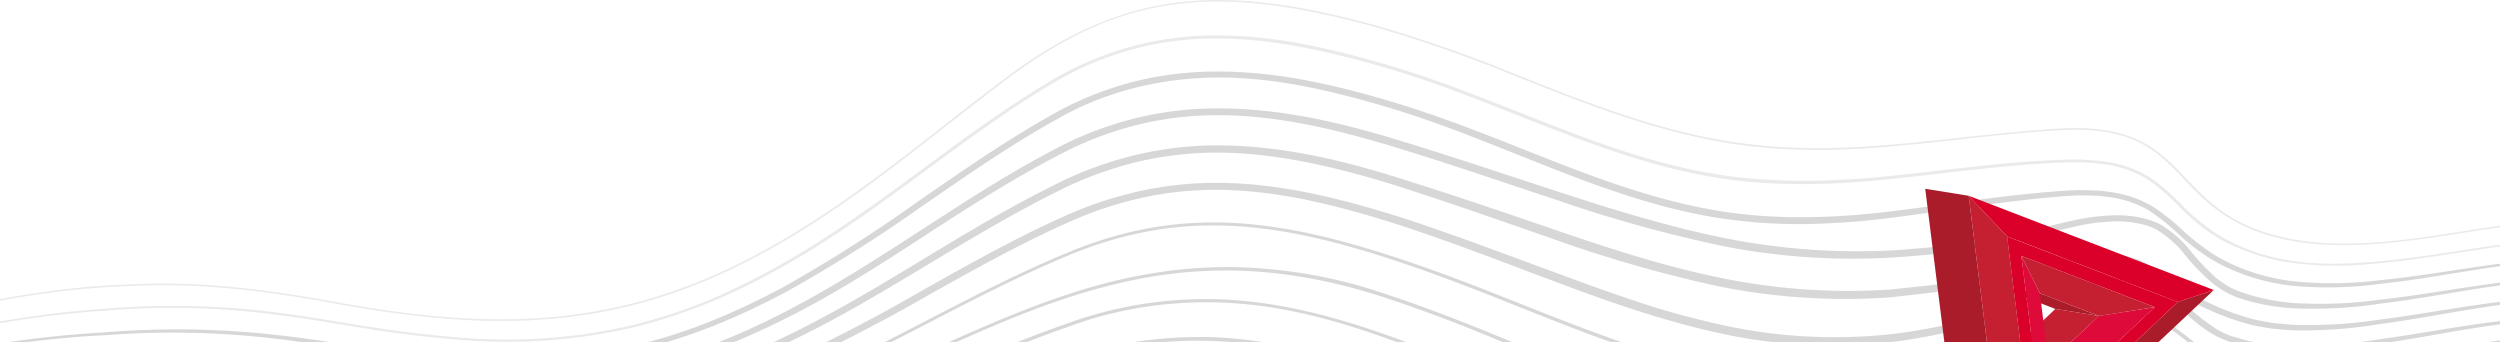<svg width="1920" height="263" fill="none" xmlns="http://www.w3.org/2000/svg"><g clip-path="url(#clip0)"><path d="M1847.63 318.316c-47.13 10.3-95.8 23.066-141.6 18.899-12.53-1.081-24.68-3.895-35.85-8.299-12.92-4.7-24.12-8.8-50.67-5.233-18.32 2.466-41.46 16.432-61.95 29.131-10.3 6.833-21.23 13.104-32.7 18.766-36.16 16.099-70.32 25.532-103.2 29.098-32.12 3.375-64.83 1.326-95.76-5.999-32.45-7.87-63.65-18.388-93.07-31.365-30.97-13.133-62.44-28.032-94.87-43.098-16.16-7.433-32.88-14.932-49.74-21.865-55.72-22.832-105.324-37.231-154.887-39.331-36.842-1.351-73.618 3.535-107.622 14.299-41.223 13.095-81.544 27.746-120.81 43.898-53.368 21.165-108.507 43.03-167.009 57.53-47.196 11.393-96.472 17.14-146.033 17.032-48.368.367-96.824-3.333-146.608-7.033-47.085-3.566-90.629-3.766-134.085-3.966-43.456-.2-86.69-.2-133.156-1.2l-15.4-.534.487 2.434 15.444.533c46.332 1.033 89.478 1.033 132.757 1.266 43.279.234 86.691.5 133.554 4.034 50.006 3.766 98.639 7.433 147.184 7.033 49.89.112 99.495-5.669 147.007-17.133 58.767-14.599 114.039-36.664 167.496-57.73 39.193-16.097 79.44-30.692 120.588-43.731 40.5-12.804 84.886-17 128.332-12.132 42.084 4.666 84.701 17.965 131.781 37.531 16.86 6.999 33.55 14.499 49.7 21.998 32.61 15.2 64.12 30.299 95.36 43.598 29.52 13.16 60.86 23.845 93.46 31.865 31.1 7.471 64.04 9.533 96.34 6.033 33.1-3.733 67.53-13.333 104-29.998 11.61-5.811 22.69-12.215 33.14-19.166 20.09-12.566 42.88-26.399 60.45-28.798 25.67-3.534 35.93.266 48.94 4.966 11.43 4.512 23.87 7.383 36.69 8.466 46.6 4.133 95.67-8.866 143.11-19.299 35.4-7.766 71.69-14.466 106.56-14.066v-2.599c-35.27-.3-71.95 6.399-107.36 14.165z" fill="#2B2B2B" fill-opacity=".1"/><path d="M1705.94 316.848c-13.06-1.964-25.44-5.923-36.38-11.633-12.43-5.966-23.23-11.199-50.76-9.166-18.49 1.233-42.66 14.433-64.12 26.332-10.24 6.085-21 11.652-32.21 16.666-72.09 28.131-135.59 30.931-196.71 17.599-31.59-7.347-62.14-17.039-91.2-28.932-30.4-11.999-61.11-25.699-92.93-39.698-18.32-8.099-37.26-16.066-56.51-23.332-53.99-20.599-102.136-33.331-150.15-34.898-39-.985-77.741 5.132-112.932 17.833-39.252 13.565-77.398 29.998-114.26 46.13-54.342 23.632-110.632 48.064-171.125 63.997-98.639 25.932-188.471 18.232-292.465 9.332h-.663a1497.75 1497.75 0 00-137.581-4.399c-45.138.2-91.559 1-145.458 1.066l.575 2.3c53.767 0 100.055-.833 145.06-.966 45.803-.631 91.616.839 137.182 4.399h.664c104.348 8.933 194.711 16.666 293.881-9.432 60.892-16.033 117.181-40.498 171.656-64.197 36.818-15.999 74.919-32.498 114.038-45.997 39.87-14.477 84.328-20.25 128.332-16.666 42.129 3.333 84.966 15.599 132.276 33.831 19.25 7.4 38.19 15.433 56.51 23.332 31.9 14.033 62.7 27.866 93.28 39.998 29.15 12.091 59.86 21.918 91.65 29.332 30.77 6.941 63.06 9.207 95.01 6.666 36.17-3.342 71.18-11.789 103.19-24.898 11.38-4.996 22.29-10.564 32.66-16.666 20.89-11.633 44.52-24.399 61.96-25.965h.62c26.55-2 36.5 2.799 49.03 8.799 11.2 5.851 23.88 9.902 37.26 11.899 48.1 7.4 99.96-5.299 150.15-15.499 33.41-6.666 67.97-12.799 100.54-12.632v-2.433c-32.88-.2-67.66 5.766-101.21 12.465-50 10.333-101.47 22.833-148.86 15.433z" fill="#2B2B2B" fill-opacity=".1"/><path d="M1705.98 296.817c-13.53-2.879-26-8.081-36.42-15.199-11.95-7.433-22.12-13.899-51.38-12.566-18.8.933-41.37 11.666-63.1 22.399-11.16 5.836-22.84 11.092-34.96 15.732-70.8 24.265-132.09 26.199-190.28 14.166-58.2-12.033-113.73-35.831-173.16-60.563-30.19-12.533-61.38-24.732-94.35-35.565-35.03-12.006-72.804-18.796-111.252-19.999-46.421-1.033-88.063 6.966-128.332 19.999-40.27 13.033-79.124 30.665-120.057 49.331-45.935 20.965-93.417 42.631-147.848 59.763-96.294 30.232-185.861 28.832-290.96 17.399a1310.082 1310.082 0 00-151.831-6.666c-48.677.266-98.063 1.666-153.6 3.333l.62 2.133c55.404-1.633 104.391-3.033 153.113-3.333a1307.137 1307.137 0 01151.255 6.833c105.498 11.466 195.641 12.866 292.554-17.566 54.651-17.166 102.267-38.898 148.29-59.996 55.581-25.366 107.356-48.998 163.999-60.93 56.644-11.933 118.11-11.8 193.029 12.266 32.18 10.617 63.61 22.476 94.17 35.531 59.7 24.932 115.37 48.997 173.96 61.13 58.59 12.132 120.05 9.999 191.52-14.466 12.28-4.709 24.11-10.055 35.4-15.999 21.42-10.6 43.64-21.432 61.74-22.166 28.14-1.333 37.61 4.634 49.6 12.1 10.68 7.276 23.45 12.593 37.31 15.532 49.3 10.633 103.86-1.766 156.61-11.766 31.73-5.966 64.52-11.333 95.05-11.399v-2.3c-30.97 0-63.77 5.433-95.63 11.399-52.35 9.766-106.51 21.966-155.06 11.433z" fill="#2B2B2B" fill-opacity=".1"/><path d="M1870.07 269.485c-54.34 9.999-110.63 22.332-156.43 8.833-13.5-3.967-23.19-11.433-32.53-18.699-11.06-8.567-21.46-16.666-37.26-19.199-26.02-4.1-60.23 9.566-90.45 22.265a397.54 397.54 0 01-35.67 13.733c-71.38 21.265-133.46 21.565-192.98 8.999-59.52-12.566-116.48-36.064-177.59-60.23-22.13-8.733-45.18-17.399-68.9-25.365-52.53-17.599-98.108-28.398-142.493-28.965-38.367-.467-75.893 6.466-116.252 23.332-37.703 15.666-73.724 34.298-108.551 52.33-43.766 22.699-89.036 46.131-138.068 63.797-87.797 31.665-171.434 39.431-288.703 26.665a1519.213 1519.213 0 00-164.708-9.2c-51.731 0-103.153 1.467-163.07 5.067l.708 2c59.696-3.567 110.985-5.1 162.495-4.867a1525.55 1525.55 0 01164.177 9.2c117.888 12.699 201.968 4.9 290.34-26.965 49.209-17.733 94.568-41.231 138.466-63.963 34.739-17.999 70.804-36.665 108.286-52.231 43.058-17.865 82.841-24.365 123.907-22.599 41.067 1.767 83.766 12.233 132.356 28.599 23.63 7.999 46.65 16.666 68.86 25.465 61.33 24.365 118.51 48.064 178.29 60.697 59.79 12.632 122.18 12.332 194.05-9.2a392.88 392.88 0 0035.93-13.899c29.83-12.499 63.68-26.132 88.51-22.199 15.04 2.367 25.18 10.3 35.98 18.666 9.51 7.399 19.42 15.032 33.36 19.132 46.69 13.699 103.33 1.2 158.16-8.966 30.98-5.666 60.23-10.433 87.13-10.733v-2.133c-27.03.167-56.37 4.966-87.35 10.633z" fill="#2B2B2B" fill-opacity=".1"/><path d="M1827.1 260.585c-21.52 3.556-43.5 5.3-65.54 5.2a176.548 176.548 0 01-31.9-3.333c-5.18-1-10.05-2.733-15.09-4.033-4.76-1.67-9.22-3.787-13.28-6.3-8.29-5.53-15.88-11.634-22.66-18.232-6.98-6.946-15.81-12.714-25.93-16.933-10.56-3.665-22.39-4.726-33.81-3.033-11.34 1.426-22.43 3.819-33.05 7.133-21.47 6.333-41.91 14.899-62.75 21.532-21 5.807-42.62 10.267-64.61 13.333-43.63 5.391-88.29 3.595-130.9-5.266-21.72-4.573-43.02-10.206-63.77-16.866a1631.358 1631.358 0 01-62.17-21.832c-41.16-15.033-81.92-30.632-123.42-44.298-41.43-13.032-84.35-24.632-129.311-26.865-22.439-1.17-44.983.372-66.777 4.567-21.736 4.339-42.58 10.899-61.953 19.498-38.5 16.966-74.034 36.998-109.481 56.864-34.907 20.318-71.215 39.232-108.772 56.663-37.599 17.162-78.351 30.055-120.942 38.265-42.866 7.607-87.03 10.203-130.944 7.699-43.942-1.833-87.354-8.899-131.607-11.766a1190.174 1190.174 0 00-133.111-2.133c-22.126.367-44.253 1.267-65.98 2.5-21.73 1.233-43.28 2.9-64.83 4.6l.708 1.866c21.462-1.599 43.013-2.999 64.74-4.099 21.729-1.1 43.722-2 65.76-2 44.11-1.484 88.268-.516 132.271 2.9 43.854 3.066 87.222 10.399 131.695 12.299 44.506 2.623 89.283.071 132.758-7.566 43.214-8.255 84.577-21.26 122.756-38.598 37.803-17.428 74.362-36.342 109.525-56.664 35.402-19.799 71.026-39.697 108.994-56.363 18.842-8.325 39.105-14.672 60.228-18.866 21.14-4.016 42.997-5.457 64.741-4.266 43.677 2.333 85.982 13.832 127.142 26.965 41.11 13.499 81.77 29.398 123.06 44.864 41.29 15.466 83.42 29.998 127.18 39.031 43.32 8.937 88.72 10.587 132.98 4.833 22.44-3.233 44.48-7.917 65.85-13.999 21.42-6.966 41.64-15.666 62.66-21.999 10.23-3.229 20.9-5.599 31.82-7.066 10.42-1.674 21.28-.786 30.98 2.533 19.02 6.933 29.82 23.799 47.74 34.532 4.43 2.681 9.29 4.922 14.48 6.666 5.26 1.367 10.35 3.133 15.75 4.133 10.8 2.125 21.9 3.244 33.06 3.333 22.44-.143 44.79-2.166 66.64-6.033 43.85-6.333 86.69-16.666 130.77-18.232v-2c-45.01 1.1-88.07 11.033-131.7 16.832z" fill="#2B2B2B" fill-opacity=".1"/><path d="M1827.63 245.453c-21.61 3.311-43.67 4.654-65.71 4-5.4-.334-10.8-.834-16.11-1.4a194.635 194.635 0 01-15.62-3c-10.19-2.728-19.98-6.212-29.25-10.399-9.43-4.164-18.32-8.984-26.55-14.4-8.32-5.433-15.8-11.766-24.92-17.232a74.915 74.915 0 00-7.3-3.633c-2.66-.958-5.37-1.815-8.14-2.567-2.84-.466-5.71-.966-8.54-1.333l-8.85-.267a208.868 208.868 0 00-33.68 3.934c-11.06 1.899-21.91 4.766-32.75 7.099l-32.3 7.066-32.84 5.467-32.74 3.533c-44.12 2.927-88.57-.121-131.26-9-43.14-8.866-84.96-22.432-126.38-36.664-41.42-14.233-82.58-28.232-124.26-41.165-41.69-12.932-85.145-22.998-130.415-23.798-22.605-.377-45.142 2.01-66.733 7.066-21.535 5.148-42.014 12.53-60.847 21.932-37.305 18.399-71.999 39.298-106.604 60.297-34.606 20.999-69.3 41.697-106.693 59.43-18.542 8.997-37.898 17.005-57.926 23.965-19.904 7.081-40.646 12.739-61.954 16.899-42.998 7.871-87.486 10.048-131.474 6.433-22.126-1.466-43.899-3.933-65.715-6.666-21.817-2.733-43.589-5.767-65.715-7.733a865.577 865.577 0 00-133.42-1.767 1538.52 1538.52 0 00-130.325 10.766l.752 1.7a1541.778 1541.778 0 01130.014-9.999 865.553 865.553 0 01132.448 2.633c22.126 2.067 43.633 5.133 65.538 8.133 21.905 3 43.943 5.333 66.113 6.9 44.498 3.738 89.52 1.64 133.067-6.2 21.683-4.176 42.796-9.879 63.06-17.032 20.29-7.002 39.912-15.054 58.723-24.099 37.925-17.699 72.928-38.765 107.534-59.53 34.605-20.766 69.343-41.698 106.206-59.797 18.33-9.041 38.223-16.14 59.121-21.099 20.89-4.825 42.677-7.076 64.52-6.666 43.854.9 86.645 11.299 127.895 23.832 41.5 13.099 82.53 27.599 123.9 41.964 41.15 14.819 83.83 27.081 127.63 36.665 43.36 8.899 88.5 11.801 133.24 8.566l33.37-3.8 33.05-5.699 32.66-7.4c10.84-2.433 21.51-5.3 32.35-7.233a195.748 195.748 0 0132.39-4.033c10.53-.606 20.98 1.772 29.3 6.666 8.41 5 16.15 11.433 24.74 16.999 8.51 5.547 17.72 10.469 27.48 14.7 9.74 4.377 20.04 8.006 30.75 10.832a203.842 203.842 0 0016.29 3.034c5.53.566 11.1 1.033 16.68 1.366 22.5.375 44.98-1.281 66.95-4.933 44.26-5.933 86.96-16.299 131.12-18.366v-1.833c-44.91 1.6-88.06 11.4-131.87 16.866z" fill="#2B2B2B" fill-opacity=".1"/><path d="M1826.92 230.253c-21.88 3.025-44.21 3.832-66.38 2.4-10.99-.942-21.78-2.959-32.08-6l-7.48-2.399a63.712 63.712 0 01-6.99-2.934c-4.42-2.31-8.47-4.994-12.08-7.999-7.28-6.528-13.88-13.471-19.74-20.766-5.89-7.648-13.58-14.425-22.7-19.998-4.86-2.561-10.3-4.426-16.06-5.5a85.75 85.75 0 00-17.3-1.733c-11.57.142-23.06 1.511-34.12 4.066-11.11 2.333-21.91 5.3-32.71 7.8-10.79 2.499-21.9 4.199-32.83 6.366-10.93 2.166-22.13 3.333-33.15 5-11.02 1.666-22.12 2.366-33.36 3.333-44.65 2.871-89.63-.027-132.98-8.566-43.68-8.6-86.03-21.666-127.94-35.332-41.9-13.666-83.54-27.732-125.5-40.497-41.95-12.766-85.934-23.333-131.735-24.199-22.883-.527-45.721 1.828-67.574 6.966-21.727 5.278-42.304 12.938-61.068 22.732-37.526 19.299-71.512 41.598-105.631 63.663-34.119 22.066-68.149 44.064-105.1 63.097-36.951 19.032-76.778 35.031-119.791 44.064-43.234 8.759-88.27 11.314-132.758 7.533-22.126-1.567-44.252-4.2-66.379-7.166-22.126-2.967-44.252-6.367-66.378-8.667a764.82 764.82 0 00-135.147-2.199c-44.114 2.366-87.965 6.977-131.253 13.799l.752 1.533a1290.76 1290.76 0 01130.81-12.833 759.078 759.078 0 01133.997 2.967c22.126 2.4 44.252 5.866 66.379 9.033 22.126 3.166 44.252 5.733 66.865 7.399 45.091 3.92 90.759 1.409 134.616-7.399 43.81-9.1 84.08-25.499 121.606-44.398 37.526-18.899 71.778-41.164 105.896-63.33 34.119-22.165 68.149-43.997 105.233-62.929 18.267-9.464 38.275-16.865 59.387-21.966 21.143-4.943 43.233-7.196 65.361-6.666 44.252.967 87.532 11.733 129.302 24.365 41.78 12.633 83.29 27.099 125.33 40.898 41.72 14.493 84.93 26.409 129.21 35.631 44.04 8.471 89.69 11.143 134.93 7.9 11.28-.967 22.57-1.667 33.72-3.333 11.15-1.667 22.48-2.9 33.5-5.267 11.02-2.366 22.13-3.933 33.23-6.666 11.11-2.733 21.69-5.633 32.53-8 10.55-2.484 21.51-3.852 32.57-4.066 5.35-.031 10.69.482 15.93 1.533 5.15.918 10.03 2.558 14.38 4.833 8.59 5.291 15.85 11.704 21.42 18.933 6.04 7.473 12.86 14.573 20.4 21.232 3.89 3.281 8.27 6.211 13.05 8.733a72.2 72.2 0 007.62 3.333l7.87 2.466c10.57 2.945 21.61 4.827 32.84 5.6 22.69 1.159 45.49.038 67.79-3.333 44.79-5.367 88.15-15.666 132.76-18.166v-1.7c-45 2.133-88.64 12-133.07 16.799z" fill="#2B2B2B" fill-opacity=".1"/><path d="M1827.14 215.254a290.021 290.021 0 01-66.91.634c-21.9-2.748-42.49-9.731-59.74-20.266-8.55-5.52-16.43-11.611-23.54-18.199-7.17-6.862-15.17-13.211-23.9-18.965-9.18-5.464-19.97-9.19-31.46-10.866l-8.54-1.167-8.5-.3c-5.74-.211-11.49-.122-17.21.267-45.45 2.866-90.05 10.466-134.75 15.899-44.69 5.433-89.96 6.833-134.04-.567s-85.98-22.465-126.65-38.398c-40.67-15.932-80.89-32.698-123.42-45.33-42.53-12.633-86.426-22.966-132.758-23.066-22.908-.115-45.673 2.726-67.308 8.4-21.569 5.846-41.833 14.13-60.095 24.565-36.508 20.432-69.698 43.697-103.064 66.663-32.701 23.428-67.204 45.387-103.33 65.763-36.596 19.599-76.158 36.664-119.481 46.097-43.303 9.281-88.605 12.067-133.333 8.2-22.436-1.6-44.695-4.333-66.821-7.533-22.127-3.2-44.253-6.9-66.689-9.433-44.889-5.301-90.512-6.097-135.678-2.366-45.226 2.433-88.815 9.332-131.253 16.665l.84 1.367c42.483-7.066 85.983-13.699 130.9-15.866 44.855-3.445 90.118-2.414 134.616 3.067 22.126 2.666 44.252 6.399 66.379 9.766 22.126 3.366 44.606 6.066 67.219 7.733 45.371 4.031 91.352 1.301 135.324-8.033 43.899-9.533 84.08-26.665 120.942-46.431 36.365-20.375 71.119-42.334 104.082-65.763 33.367-22.899 66.379-46.064 102.754-66.196 35.567-20.73 79.246-32.005 124.217-32.065 44.784 0 88.507 10.6 130.237 23 41.73 12.398 82 29.53 122.84 45.563 40.85 16.032 83.2 31.498 128.34 38.897 22.35 3.599 45.16 5.32 68.01 5.133 22.72-.399 45.4-2.057 67.93-4.966 44.87-5.733 89.34-13.332 134.22-16.666 5.54-.404 11.11-.527 16.68-.366l8.28.3 8.09 1.033c10.76 1.513 20.88 4.942 29.52 9.999 8.48 5.633 16.25 11.836 23.23 18.533 7.28 6.758 15.37 12.996 24.16 18.632 17.93 10.833 39.27 17.976 61.96 20.732a296.82 296.82 0 0068.15-1.3c45.13-4.766 88.5-15.166 133.64-18.065v-1.534c-45.54 2.534-89.3 12.533-134.09 16.799z" fill="#2B2B2B" fill-opacity=".1"/><path d="M1826.92 200.723c-22.57 2.066-45.62 2.966-67.7-.6-5.52-.79-10.95-1.905-16.24-3.334-2.61-.733-5.36-1.3-7.88-2.199l-7.61-2.734c-10.16-3.74-19.57-8.531-27.97-14.232-8.4-5.877-16.06-12.326-22.88-19.266-6.7-7.138-14.21-13.829-22.43-19.999-8.53-5.975-18.77-10.399-29.92-12.932a137.175 137.175 0 00-16.95-2.3l-8.63-.6h-8.58c-45.85 1.1-91.07 7.733-136.3 12.399-45.23 4.667-91.12 6.133-135.81-1.133l-16.64-3.033c-5.53-1.167-10.97-2.533-16.42-3.8-10.93-2.567-21.64-5.8-32.3-9.066-21.2-6.666-41.95-14.466-62.44-22.466-40.94-15.832-81.25-32.83-123.91-45.33s-86.955-23.1-133.198-22.866c-23.095.053-45.988 3.25-67.574 9.433-21.429 6.287-41.444 15.022-59.343 25.9-35.933 21.397-68.326 45.729-100.94 69.695-32.614 23.965-65.449 47.93-101.78 68.696-17.999 10.426-36.891 19.947-56.555 28.498-19.859 8.385-40.775 15.263-62.44 20.532-43.61 10.095-89.555 13.15-134.838 8.967a871.46 871.46 0 01-67.396-8.2c-22.127-3.333-44.518-7.533-67.043-10.366-45.102-6.082-91.149-7.116-136.652-3.067-45.535 2.934-89.213 10.967-131.607 19.333l.753 1.266c42.26-8.399 85.85-16.332 131.164-19.199 45.301-3.926 91.122-2.803 135.988 3.334 22.303 2.766 44.43 6.833 66.954 10.332a858.156 858.156 0 0067.618 8.266c45.586 4.239 91.847 1.196 135.767-8.932 21.804-5.288 42.854-12.199 62.838-20.632 19.866-8.542 38.952-18.074 57.13-28.532 36.42-20.832 69.344-44.798 102.002-68.796 32.659-23.999 65.096-48.23 100.852-69.463 17.682-10.735 37.46-19.347 58.634-25.532 21.216-6.044 43.696-9.182 66.379-9.266 45.58 0 89.747 10.532 132.047 22.832 42.31 12.3 82.71 29.498 123.91 45.431 41.2 15.932 83.46 31.231 128.64 38.597 45.18 7.367 91.47 5.733 136.7.934 45.22-4.8 90.49-11.466 135.94-12.633h8.5l8.41.567c5.6.408 11.15 1.155 16.59 2.233 10.74 2.462 20.58 6.75 28.76 12.533 8.12 6.084 15.53 12.686 22.13 19.732 6.92 7.009 14.69 13.525 23.19 19.465 8.62 5.684 18.24 10.44 28.59 14.133l7.74 2.766c2.57.934 5.35 1.467 8.05 2.234 5.38 1.444 10.9 2.559 16.51 3.333a274.615 274.615 0 0068.41.466c45.54-4.033 89.62-14.232 134.93-17.532v-1.4c-45.76 3.467-89.83 13.466-135.15 17.533z" fill="#2B2B2B" fill-opacity=".1"/><path d="M-54.206 242.653C1.33 229.321 47.929 221.654 96.252 219.855c48.014-2.834 97.666 1.599 159.309 12.932 108.95 19.999 202.633 23.332 305.829-25.898 62.573-29.799 115.057-70.73 165.505-110.294a3566.6 3566.6 0 0146.465-35.832C859.696-3.933 931.474-13.899 1057.73 21.2c35.87 10.512 70.79 22.76 104.57 36.665 45.93 18.165 93.41 37.364 145.19 48.364 69.34 14.732 129.88 8.299 193.91 1.266 25.31-2.8 51.47-5.7 78.86-7.399 57.84-3.6 75.98 15.465 97.05 37.597 16.06 16.9 34.29 36.065 74.07 45.465 46.6 10.966 98.73 2.199 149.14-5.7 21.86-3.333 42.52-6.433 62.48-8v-1.233c-20.05 1.533-40.71 4.666-62.62 8-50.22 7.866-102.09 16.665-148.29 5.666-39.25-9.266-56.55-27.432-73.28-44.998-20.44-21.498-39.83-41.797-98.46-38.13-27.44 1.733-53.64 4.632-78.95 7.399-63.9 7.033-124.26 13.332-193.34-1.233-51.55-10.933-98.99-29.999-144.84-48.23-33.88-13.922-68.93-26.18-104.92-36.699C1009.62 6.467 970.505 0 935.855 0a254.386 254.386 0 00-31.95 1.967C859.21 7.6 817.347 26 772.077 59.997c-15.622 11.7-31.331 23.965-46.466 35.831-50.536 39.531-102.798 80.396-165.194 109.994-102.71 48.897-196.039 45.664-304.546 25.765-61.953-11.399-111.826-15.832-160.017-12.999-48.28 1.833-95.054 9.666-150.768 22.965l.708 1.1z" fill="#2B2B2B" fill-opacity=".1"/><g opacity=".1" fill="#2B2B2B"><path d="M1847.63 318.315c-47.13 10.3-95.8 23.066-141.6 18.899-12.53-1.081-24.68-3.895-35.85-8.299-12.92-4.7-24.12-8.8-50.67-5.233-18.32 2.466-41.46 16.432-61.95 29.132-10.3 6.832-21.23 13.103-32.7 18.765-36.16 16.099-70.32 25.532-103.2 29.099-32.12 3.374-64.83 1.325-95.76-6-32.45-7.87-63.65-18.388-93.07-31.365-30.97-13.133-62.44-28.032-94.87-43.098-16.16-7.433-32.88-14.932-49.74-21.865-55.72-22.832-105.324-37.231-154.887-39.331-36.842-1.351-73.618 3.535-107.622 14.299-41.223 13.095-81.544 27.746-120.81 43.898-53.368 21.165-108.507 43.03-167.009 57.53-47.196 11.393-96.472 17.14-146.033 17.032-48.368.367-96.824-3.333-146.608-7.033-47.085-3.566-90.629-3.766-134.085-3.966-43.456-.2-86.69-.2-133.156-1.2l-15.4-.534.487 2.434 15.444.533c46.332 1.033 89.478 1.033 132.757 1.266 43.279.234 86.691.5 133.554 4.034 50.006 3.766 98.639 7.433 147.184 7.033 49.89.112 99.495-5.669 147.007-17.133 58.767-14.599 114.039-36.664 167.496-57.73 39.193-16.097 79.44-30.692 120.588-43.731 40.5-12.804 84.886-17 128.332-12.132 42.084 4.666 84.701 17.965 131.781 37.531 16.86 6.999 33.55 14.499 49.7 21.999 32.61 15.199 64.12 30.298 95.36 43.597 29.52 13.16 60.86 23.845 93.46 31.865 31.1 7.471 64.04 9.533 96.34 6.033 33.1-3.733 67.53-13.333 104-29.998 11.61-5.811 22.69-12.215 33.14-19.166 20.09-12.566 42.88-26.398 60.45-28.798 25.67-3.533 35.93.266 48.94 4.966 11.43 4.512 23.87 7.383 36.69 8.466 46.6 4.133 95.67-8.866 143.11-19.299 35.4-7.766 71.69-14.466 106.56-14.066v-2.599c-35.27-.3-71.95 6.399-107.36 14.165z"/><path d="M1705.94 316.848c-13.06-1.964-25.44-5.923-36.38-11.633-12.43-5.966-23.23-11.199-50.76-9.166-18.49 1.233-42.66 14.433-64.12 26.332-10.24 6.085-21 11.652-32.21 16.666-72.09 28.131-135.59 30.931-196.71 17.599-31.59-7.347-62.15-17.039-91.2-28.932-30.4-11.999-61.11-25.699-92.93-39.698-18.32-8.099-37.26-16.065-56.51-23.332-53.99-20.599-102.136-33.331-150.15-34.898-39.001-.985-77.741 5.132-112.933 17.833-39.252 13.565-77.397 29.998-114.26 46.13-54.342 23.632-110.631 48.064-171.124 63.997-98.639 25.932-188.471 18.232-292.465 9.332h-.664a1497.75 1497.75 0 00-137.581-4.399c-45.137.2-91.558 1-145.458 1.066l.576 2.3c53.767 0 100.055-.833 145.059-.966 45.804-.631 91.616.839 137.183 4.399h.664c104.347 8.933 194.711 16.666 293.881-9.432 60.891-16.033 117.181-40.498 171.655-64.197 36.818-15.999 74.92-32.498 114.039-45.997 39.87-14.477 84.328-20.25 128.332-16.666 42.129 3.333 84.966 15.599 132.266 33.831 19.25 7.4 38.19 15.433 56.52 23.332 31.9 14.033 62.7 27.866 93.28 39.998 29.15 12.091 59.86 21.918 91.65 29.332 30.77 6.941 63.06 9.207 95.01 6.666 36.17-3.342 71.18-11.789 103.19-24.898 11.38-4.996 22.29-10.564 32.66-16.666 20.89-11.633 44.52-24.399 61.96-25.965h.61c26.56-2 36.51 2.799 49.04 8.799 11.2 5.851 23.88 9.902 37.26 11.899 48.1 7.4 99.96-5.299 150.15-15.499 33.41-6.666 67.97-12.799 100.54-12.632v-2.433c-32.88-.2-67.66 5.766-101.21 12.466-50 10.332-101.47 22.832-148.86 15.432z"/><path d="M1705.98 296.817c-13.53-2.879-26-8.081-36.42-15.199-11.95-7.433-22.12-13.899-51.38-12.566-18.8.933-41.37 11.666-63.1 22.399-11.16 5.836-22.85 11.092-34.96 15.732-70.8 24.265-132.09 26.199-190.28 14.166-58.2-12.033-113.73-35.831-173.17-60.563-30.18-12.533-61.37-24.732-94.34-35.565-35.03-12.005-72.804-18.796-111.252-19.999-46.421-1.033-88.063 6.966-128.333 19.999-40.269 13.033-79.123 30.665-120.057 49.331-45.934 20.965-93.417 42.631-147.847 59.763-96.294 30.232-185.861 28.832-290.96 17.399a1310.082 1310.082 0 00-151.831-6.666c-48.677.266-98.063 1.666-153.6 3.333l.62 2.133c55.403-1.633 104.391-3.033 153.113-3.333a1307.137 1307.137 0 01151.255 6.833c105.498 11.466 195.64 12.866 292.553-17.566 54.652-17.166 102.268-38.898 148.29-59.996 55.582-25.366 107.357-48.998 164-60.93 56.643-11.933 118.11-11.8 193.029 12.266 32.18 10.617 63.61 22.476 94.17 35.531 59.7 24.932 115.37 48.997 173.96 61.13 58.59 12.132 120.05 9.999 191.52-14.466 12.28-4.709 24.11-10.055 35.4-15.999 21.42-10.6 43.64-21.432 61.74-22.166 28.14-1.333 37.61 4.634 49.6 12.1 10.68 7.276 23.45 12.593 37.31 15.532 49.3 10.633 103.86-1.766 156.61-11.766 31.73-5.966 64.52-11.332 95.05-11.399v-2.3c-30.98 0-63.77 5.433-95.63 11.399-52.35 9.766-106.51 21.966-155.06 11.433z"/><path d="M1870.07 269.485c-54.34 9.999-110.63 22.332-156.43 8.833-13.5-3.967-23.19-11.433-32.53-18.699-11.06-8.567-21.46-16.666-37.26-19.199-26.02-4.1-60.23 9.566-90.45 22.265a397.54 397.54 0 01-35.67 13.733c-71.38 21.265-133.46 21.565-192.98 8.999-59.52-12.566-116.48-36.064-177.59-60.23-22.13-8.733-45.18-17.399-68.9-25.365-52.53-17.599-98.108-28.398-142.494-28.965-38.366-.467-75.893 6.466-116.251 23.332-37.703 15.666-73.724 34.298-108.551 52.33-43.766 22.699-89.036 46.131-138.068 63.797-87.797 31.665-171.434 39.431-288.703 26.665a1519.227 1519.227 0 00-164.708-9.2c-51.731 0-103.153 1.467-163.07 5.067l.707 2c59.697-3.567 110.986-5.1 162.496-4.867a1525.53 1525.53 0 01164.176 9.2c117.889 12.699 201.969 4.9 290.341-26.965 49.209-17.733 94.568-41.231 138.466-63.963 34.738-17.999 70.804-36.665 108.286-52.231 43.058-17.865 82.841-24.365 123.907-22.599 41.066 1.767 83.766 12.233 132.356 28.599 23.63 7.999 46.65 16.666 68.86 25.465 61.33 24.365 118.51 48.064 178.29 60.697 59.79 12.632 122.18 12.332 194.05-9.2a392.88 392.88 0 0035.93-13.899c29.83-12.499 63.68-26.132 88.51-22.199 15.04 2.367 25.18 10.3 35.98 18.666 9.51 7.399 19.42 15.032 33.36 19.132 46.69 13.699 103.33 1.2 158.16-8.966 30.98-5.666 60.23-10.433 87.13-10.733v-2.133c-27.03.167-56.37 4.966-87.35 10.633z"/><path d="M1827.1 260.585c-21.52 3.556-43.5 5.3-65.54 5.2a176.548 176.548 0 01-31.9-3.333c-5.18-1-10.05-2.733-15.09-4.033-4.76-1.67-9.22-3.787-13.28-6.3-8.29-5.53-15.88-11.634-22.66-18.232-6.98-6.946-15.81-12.714-25.93-16.932-10.56-3.666-22.4-4.727-33.81-3.034-11.34 1.426-22.43 3.819-33.05 7.133-21.47 6.333-41.91 14.899-62.75 21.532-21 5.807-42.62 10.267-64.61 13.333-43.63 5.391-88.29 3.595-130.9-5.266-21.72-4.573-43.02-10.206-63.77-16.866a1631.358 1631.358 0 01-62.17-21.832c-41.16-15.033-81.92-30.632-123.42-44.298-41.43-13.032-84.35-24.632-129.311-26.865-22.44-1.17-44.983.372-66.777 4.567-21.736 4.339-42.581 10.899-61.953 19.498-38.5 16.966-74.035 36.998-109.481 56.864-34.907 20.318-71.215 39.232-108.773 56.663-37.599 17.162-78.351 30.055-120.942 38.265-42.865 7.607-87.029 10.203-130.943 7.7-43.943-1.834-87.354-8.9-131.607-11.766a1189.936 1189.936 0 00-133.111-2.134c-22.127.367-44.253 1.267-65.98 2.5-21.73 1.233-43.28 2.9-64.83 4.6l.707 1.866c21.463-1.599 43.014-2.999 64.742-4.099s43.72-2 65.759-2a1191.39 1191.39 0 01132.271 2.9c43.854 3.066 87.221 10.399 131.695 12.299 44.506 2.623 89.283.071 132.758-7.566 43.213-8.255 84.577-21.26 122.756-38.598 37.803-17.428 74.362-36.342 109.525-56.664 35.402-19.799 71.025-39.697 108.994-56.363 18.842-8.325 39.105-14.672 60.228-18.866 21.139-4.016 42.996-5.457 64.741-4.266 43.677 2.333 85.982 13.832 127.142 26.965 41.11 13.499 81.77 29.398 123.06 44.864 41.29 15.466 83.42 29.998 127.18 39.031 43.32 8.937 88.72 10.587 132.98 4.833 22.44-3.233 44.48-7.917 65.85-13.999 21.42-6.966 41.64-15.666 62.66-21.999 10.23-3.229 20.9-5.599 31.82-7.066 10.42-1.674 21.28-.786 30.98 2.533 19.02 6.933 29.82 23.799 47.74 34.532 4.43 2.681 9.29 4.922 14.47 6.666 5.27 1.367 10.36 3.133 15.76 4.133 10.8 2.125 21.9 3.244 33.06 3.333 22.44-.143 44.79-2.166 66.64-6.033 43.85-6.333 86.69-16.666 130.77-18.232v-2c-45.01 1.1-88.07 11.033-131.7 16.832z"/><path d="M1827.63 245.453c-21.61 3.311-43.67 4.654-65.71 4-5.4-.334-10.8-.834-16.11-1.4a194.635 194.635 0 01-15.62-3c-10.19-2.728-19.98-6.212-29.25-10.399-9.43-4.164-18.32-8.984-26.55-14.4-8.32-5.433-15.8-11.766-24.92-17.232a75.142 75.142 0 00-7.3-3.633c-2.66-.958-5.37-1.815-8.14-2.567-2.84-.466-5.71-.966-8.54-1.333l-8.85-.267a208.868 208.868 0 00-33.68 3.934c-11.06 1.899-21.91 4.766-32.75 7.099l-32.3 7.066-32.84 5.467-32.74 3.533c-44.12 2.927-88.57-.121-131.26-9-43.14-8.866-84.96-22.432-126.38-36.664-41.42-14.233-82.58-28.232-124.26-41.165-41.69-12.932-85.145-22.998-130.415-23.798-22.605-.377-45.142 2.01-66.733 7.066-21.536 5.148-42.015 12.53-60.847 21.932-37.305 18.399-71.999 39.298-106.604 60.297-34.606 20.999-69.3 41.697-106.693 59.43-18.542 8.997-37.899 17.005-57.927 23.965-19.903 7.081-40.646 12.739-61.953 16.899-42.998 7.871-87.486 10.048-131.474 6.433-22.127-1.466-43.899-3.933-65.715-6.666-21.817-2.733-43.589-5.766-65.715-7.733a865.59 865.59 0 00-133.422-1.767A1538.472 1538.472 0 00-47.39 302.316l.752 1.7a1541.778 1541.778 0 01130.014-9.999 865.554 865.554 0 01132.448 2.633c22.126 2.067 43.633 5.133 65.538 8.133 21.905 3 43.942 5.333 66.113 6.9 44.498 3.738 89.52 1.64 133.067-6.2 21.682-4.176 42.795-9.879 63.06-17.032 20.29-7.002 39.911-15.054 58.723-24.099 37.924-17.699 72.928-38.765 107.534-59.53 34.605-20.766 69.343-41.698 106.206-59.797 18.329-9.041 38.223-16.14 59.121-21.099 20.889-4.825 42.677-7.076 64.52-6.666 43.854.9 86.644 11.3 127.884 23.832 41.51 13.099 82.54 27.599 123.91 41.964 41.15 14.819 83.83 27.081 127.63 36.665 43.36 8.899 88.5 11.801 133.24 8.566l33.37-3.8 33.05-5.699 32.66-7.4c10.84-2.433 21.51-5.3 32.35-7.233a195.748 195.748 0 0132.39-4.033c10.53-.606 20.98 1.772 29.3 6.666 8.41 5 16.15 11.433 24.74 16.999 8.51 5.547 17.72 10.469 27.48 14.7 9.74 4.377 20.04 8.006 30.75 10.832a203.842 203.842 0 0016.29 3.034c5.53.566 11.1 1.033 16.68 1.366 22.5.375 44.98-1.281 66.95-4.933 44.26-5.933 86.96-16.299 131.12-18.366v-1.833c-44.91 1.6-88.06 11.4-131.87 16.866z"/><path d="M1826.92 230.253c-21.88 3.025-44.21 3.832-66.38 2.4-10.99-.942-21.78-2.959-32.08-6l-7.48-2.399a63.712 63.712 0 01-6.99-2.934c-4.42-2.31-8.47-4.994-12.08-7.999-7.28-6.528-13.88-13.471-19.74-20.766-5.89-7.648-13.58-14.425-22.7-19.998-4.86-2.561-10.3-4.426-16.06-5.5a85.75 85.75 0 00-17.3-1.733c-11.57.142-23.06 1.511-34.12 4.066-11.11 2.333-21.91 5.3-32.71 7.8-10.79 2.499-21.9 4.199-32.83 6.366-10.93 2.166-22.13 3.333-33.15 5-11.02 1.666-22.12 2.366-33.36 3.333-44.65 2.871-89.63-.027-132.98-8.566-43.68-8.6-86.03-21.666-127.94-35.332-41.9-13.666-83.54-27.732-125.5-40.497-41.95-12.766-85.934-23.332-131.736-24.199-22.882-.527-45.72 1.828-67.573 6.966-21.728 5.278-42.305 12.938-61.069 22.732-37.526 19.299-71.512 41.598-105.63 63.663-34.119 22.066-68.149 44.065-105.1 63.097-36.951 19.032-76.778 35.031-119.791 44.064-43.234 8.759-88.27 11.314-132.758 7.533-22.126-1.567-44.252-4.2-66.379-7.166-22.126-2.967-44.252-6.367-66.379-8.667a764.82 764.82 0 00-135.147-2.199c-44.114 2.366-87.964 6.977-131.253 13.799l.753 1.533a1290.76 1290.76 0 01130.81-12.833 759.078 759.078 0 01133.997 2.967c22.126 2.4 44.252 5.866 66.378 9.033 22.127 3.166 44.253 5.733 66.866 7.399 45.091 3.92 90.758 1.409 134.616-7.399 43.81-9.1 84.08-25.499 121.606-44.398 37.526-18.899 71.778-41.164 105.896-63.33 34.119-22.165 68.149-43.997 105.233-62.929 18.267-9.464 38.275-16.865 59.386-21.966 21.144-4.943 43.234-7.196 65.361-6.666 44.253.967 87.533 11.733 129.303 24.365 41.78 12.633 83.29 27.099 125.33 40.898 41.72 14.493 84.93 26.409 129.21 35.631 44.04 8.471 89.69 11.143 134.93 7.9 11.28-.967 22.57-1.667 33.72-3.333 11.15-1.667 22.48-2.9 33.5-5.267 11.02-2.366 22.13-3.933 33.23-6.666 11.11-2.733 21.69-5.633 32.53-8 10.55-2.484 21.51-3.852 32.57-4.066 5.38-.028 10.73.487 15.93 1.533 5.15.918 10.03 2.558 14.38 4.833 8.59 5.291 15.85 11.704 21.42 18.933 6.04 7.473 12.86 14.573 20.4 21.232 3.89 3.281 8.27 6.211 13.05 8.733a72.2 72.2 0 007.62 3.333l7.87 2.466c10.57 2.945 21.61 4.828 32.84 5.6 22.69 1.159 45.49.038 67.79-3.333 44.79-5.367 88.15-15.666 132.76-18.166v-1.7c-45 2.133-88.64 12-133.07 16.799z"/><path d="M1827.14 215.254a290.021 290.021 0 01-66.91.634c-21.9-2.748-42.49-9.731-59.74-20.266-8.56-5.52-16.43-11.611-23.54-18.199-7.17-6.862-15.17-13.211-23.9-18.965-9.18-5.464-19.97-9.19-31.46-10.866l-8.54-1.167-8.5-.3c-5.74-.211-11.49-.122-17.21.267-45.45 2.866-90.05 10.466-134.75 15.899-44.69 5.433-89.96 6.833-134.04-.567-44.08-7.399-85.98-22.465-126.65-38.398-40.67-15.932-80.89-32.698-123.42-45.33-42.53-12.633-86.426-22.966-132.758-23.066-22.908-.115-45.674 2.726-67.308 8.4-21.57 5.846-41.833 14.13-60.095 24.565-36.508 20.432-69.698 43.697-103.064 66.663-32.702 23.428-67.204 45.387-103.33 65.763-36.597 19.599-76.158 36.664-119.482 46.097-43.303 9.281-88.604 12.067-133.332 8.2-22.436-1.6-44.695-4.333-66.822-7.533-22.126-3.2-44.252-6.9-66.688-9.433-44.889-5.301-90.512-6.097-135.678-2.366-45.226 2.433-88.815 9.332-131.253 16.665l.84 1.367c42.483-7.066 85.983-13.699 130.9-15.866 44.855-3.445 90.118-2.414 134.616 3.067 22.126 2.666 44.252 6.399 66.378 9.766 22.127 3.366 44.607 6.066 67.22 7.733 45.371 4.031 91.352 1.301 135.324-8.033 43.898-9.533 84.08-26.665 120.942-46.431 36.365-20.375 71.118-42.334 104.082-65.763 33.366-22.899 66.379-46.064 102.754-66.196 35.567-20.73 79.246-32.005 124.217-32.065 44.784 0 88.507 10.6 130.237 23 41.73 12.398 82 29.53 122.84 45.563 40.85 16.032 83.2 31.498 128.34 38.897 22.35 3.599 45.16 5.32 68.01 5.134 22.72-.4 45.4-2.058 67.93-4.967 44.87-5.733 89.34-13.332 134.22-16.666 5.54-.404 11.11-.527 16.68-.366l8.28.3 8.09 1.033c10.76 1.513 20.88 4.942 29.52 9.999 8.48 5.633 16.25 11.836 23.23 18.533 7.28 6.758 15.36 12.996 24.16 18.632 17.93 10.833 39.27 17.976 61.96 20.732a296.82 296.82 0 0068.15-1.3c45.13-4.766 88.5-15.166 133.64-18.065v-1.534c-45.54 2.534-89.3 12.533-134.09 16.799z"/></g><path d="M1573.36 278.896l38.55-36.271-33.38-5.355-38.55 36.27 33.38 5.356z" fill="#C52032"/><path d="M1578.53 237.268l33.38 5.355-45.27-17.38-33.37-5.367 45.26 17.392z" fill="#AB1C2B"/><path d="M1611.91 242.624l-38.55 36.271-5.77 39.135 87.3-82.153-42.98 6.747z" fill="#DD0A3A"/><path d="M1700.21 222.736l-27.66 9.186-111.66 105.055-21.07 36.686 160.39-150.927z" fill="#AB1C2B"/><path d="M1566.64 225.244l-14.24-28.721 15.19 121.507 5.77-39.136-6.72-53.65z" fill="#DD0A3A"/><path d="M1654.89 235.877l-102.49-39.354 14.24 28.721 45.27 17.38 42.98-6.747z" fill="#C52032"/><path d="M1672.55 231.921l-131.12-50.333 19.39 155.468 111.73-105.135zm-120.14-35.409l102.47 39.354-87.3 82.153-15.17-121.507z" fill="#DB002A"/><path d="M1539.82 373.663l21.07-36.686-19.41-155.446-29.54-31.17 27.88 223.302z" fill="#C52032"/><path d="M1672.55 231.921l27.66-9.185-188.27-72.375 29.54 31.17 131.07 50.39z" fill="#DB002A"/><path d="M1506.45 368.296l33.37 5.367-27.88-223.302-33.37-5.367 27.88 223.302z" fill="#AB1C2B"/></g><defs><clipPath id="clip0"><path fill="#fff" d="M0 0h1920v263H0z"/></clipPath></defs></svg>